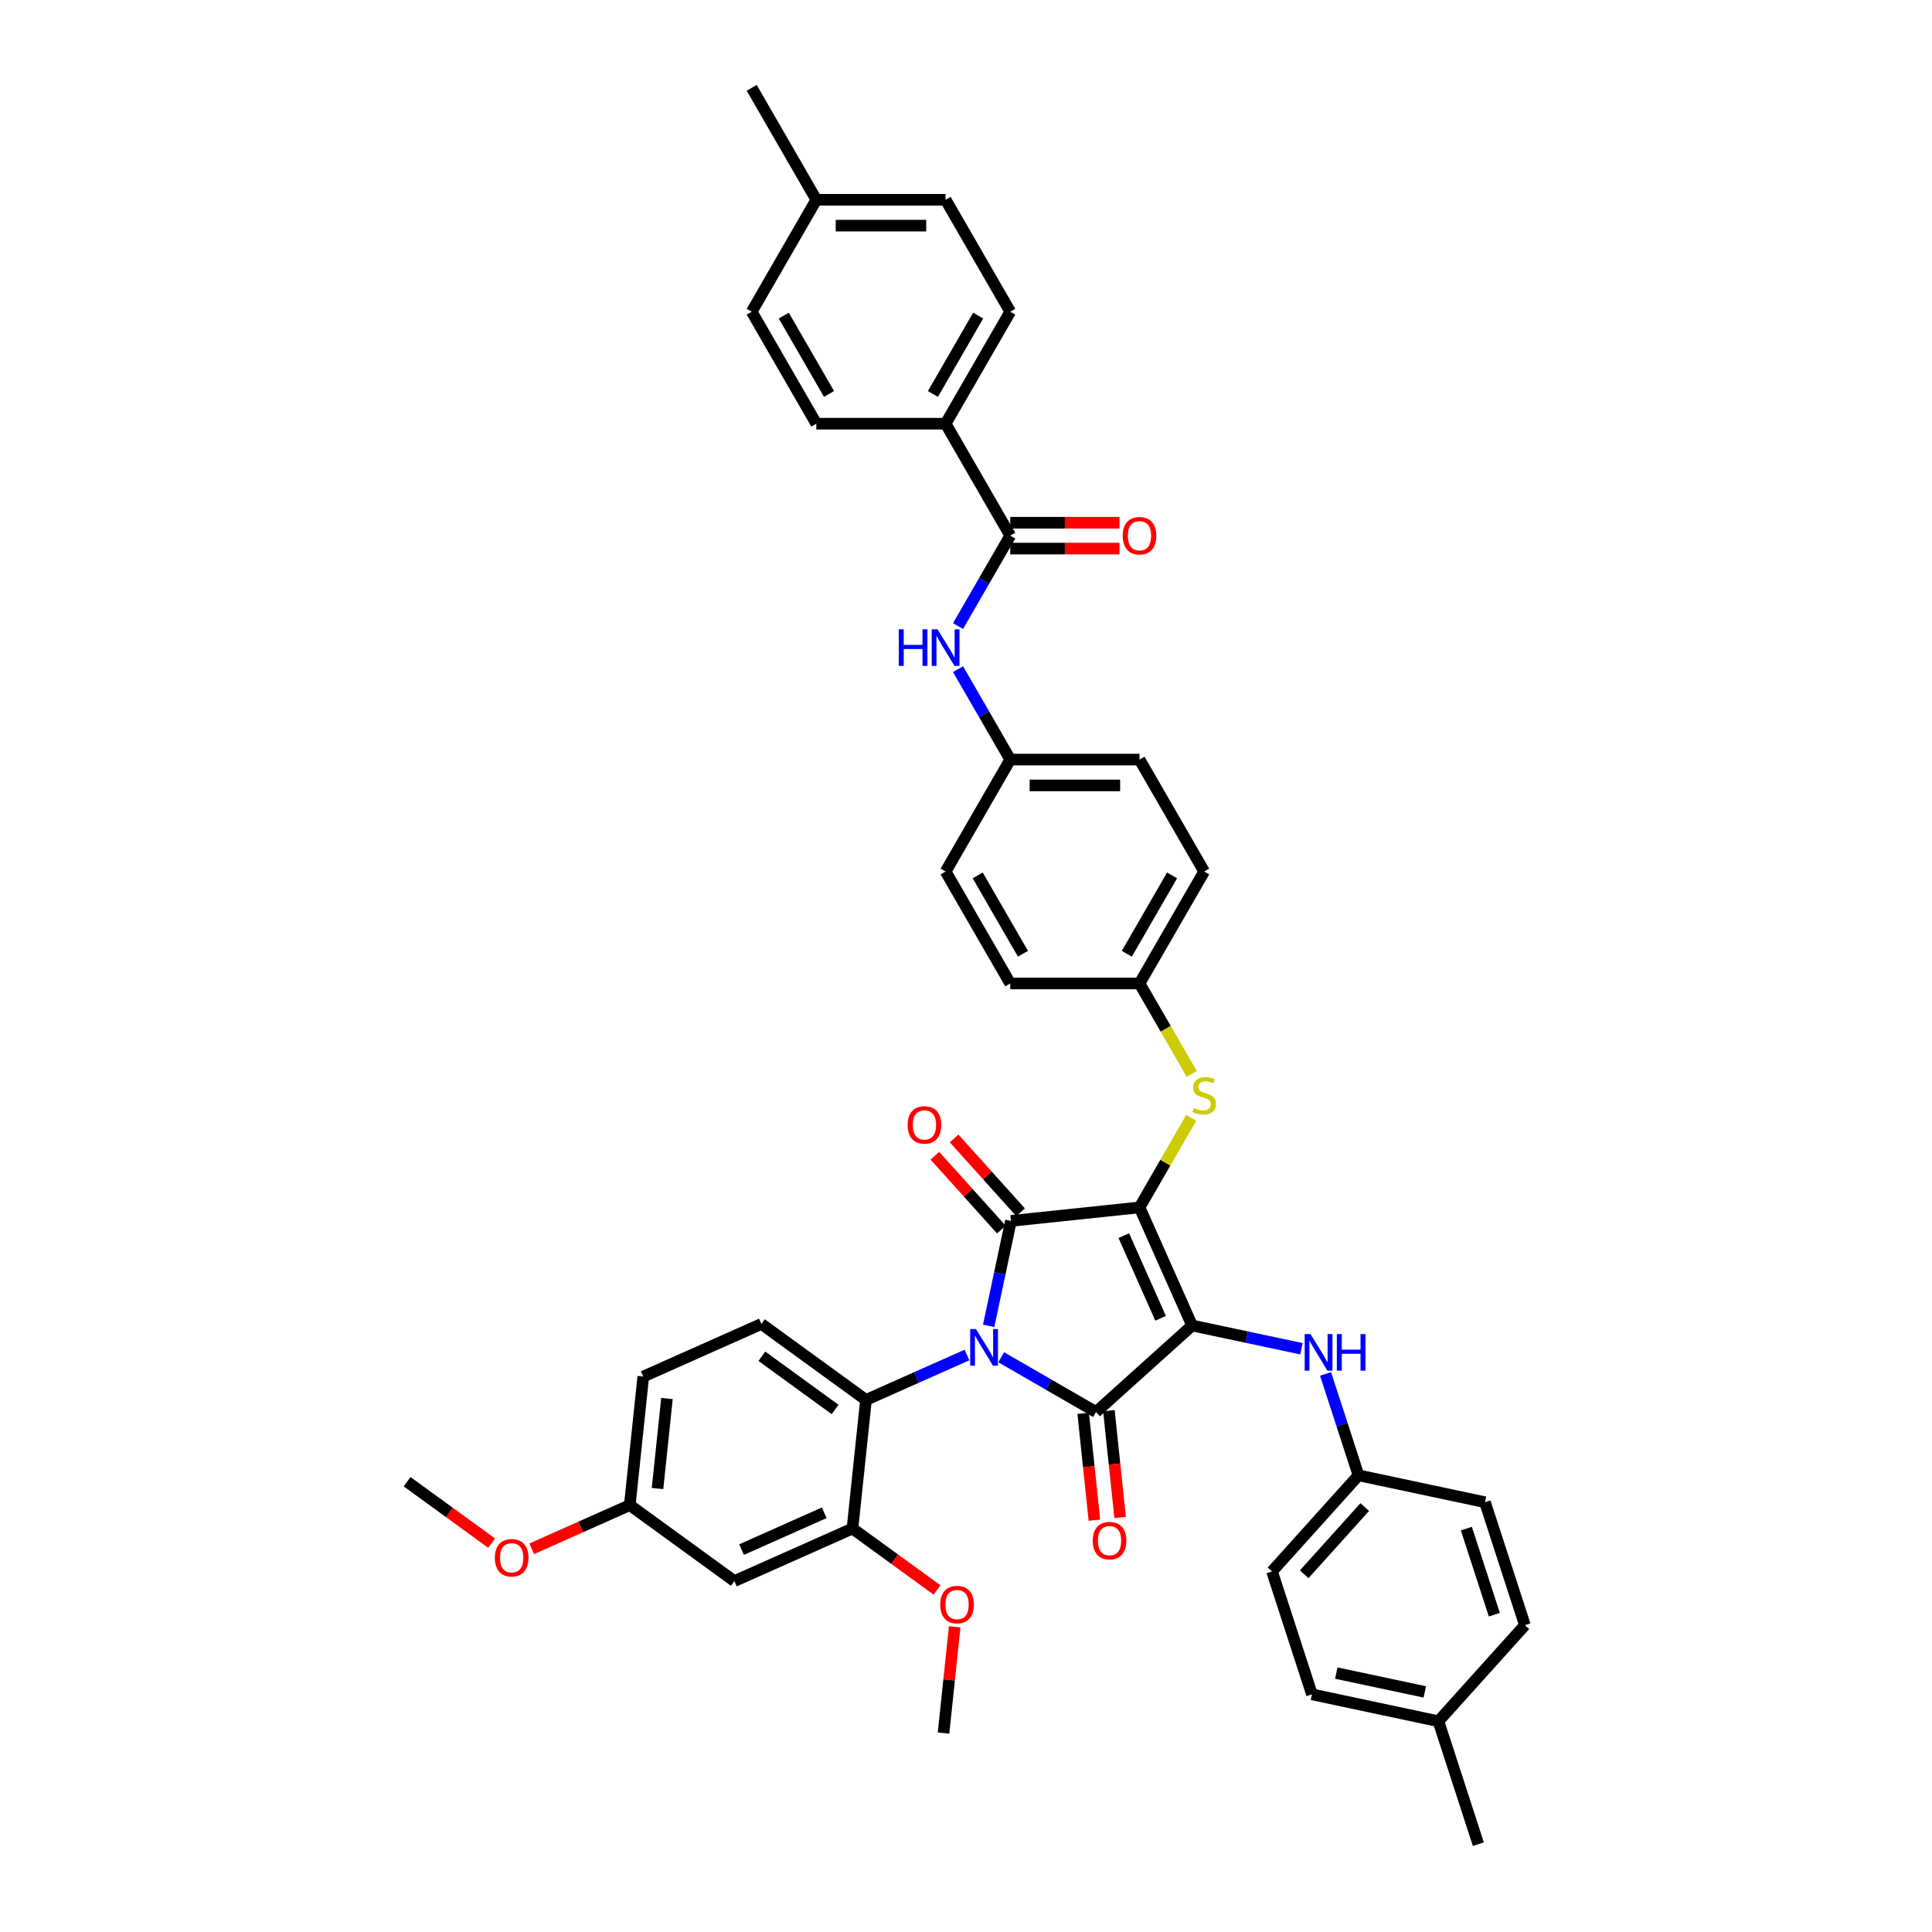 <?xml version='1.0' encoding='iso-8859-1'?>
<svg version='1.1' baseProfile='full'
              xmlns='http://www.w3.org/2000/svg'
                      xmlns:rdkit='http://www.rdkit.org/xml'
                      xmlns:xlink='http://www.w3.org/1999/xlink'
                  xml:space='preserve'
width='1000px' height='1000px' viewBox='0 0 1000 1000'>
<!-- END OF HEADER -->
<rect style='opacity:1.0;fill:#FFFFFF;stroke:none' width='1000' height='1000' x='0' y='0'> </rect>
<path class='bond-0' d='M 495.883,324.053 L 509.393,300.653' style='fill:none;fill-rule:evenodd;stroke:#0000FF;stroke-width:6px;stroke-linecap:butt;stroke-linejoin:miter;stroke-opacity:1' />
<path class='bond-0' d='M 509.393,300.653 L 522.904,277.252' style='fill:none;fill-rule:evenodd;stroke:#000000;stroke-width:6px;stroke-linecap:butt;stroke-linejoin:miter;stroke-opacity:1' />
<path class='bond-1' d='M 495.883,346.349 L 509.393,369.75' style='fill:none;fill-rule:evenodd;stroke:#0000FF;stroke-width:6px;stroke-linecap:butt;stroke-linejoin:miter;stroke-opacity:1' />
<path class='bond-1' d='M 509.393,369.75 L 522.904,393.15' style='fill:none;fill-rule:evenodd;stroke:#000000;stroke-width:6px;stroke-linecap:butt;stroke-linejoin:miter;stroke-opacity:1' />
<path class='bond-2' d='M 522.904,283.943 L 551.175,283.943' style='fill:none;fill-rule:evenodd;stroke:#000000;stroke-width:6px;stroke-linecap:butt;stroke-linejoin:miter;stroke-opacity:1' />
<path class='bond-2' d='M 551.175,283.943 L 579.446,283.943' style='fill:none;fill-rule:evenodd;stroke:#FF0000;stroke-width:6px;stroke-linecap:butt;stroke-linejoin:miter;stroke-opacity:1' />
<path class='bond-2' d='M 522.904,270.56 L 551.175,270.56' style='fill:none;fill-rule:evenodd;stroke:#000000;stroke-width:6px;stroke-linecap:butt;stroke-linejoin:miter;stroke-opacity:1' />
<path class='bond-2' d='M 551.175,270.56 L 579.446,270.56' style='fill:none;fill-rule:evenodd;stroke:#FF0000;stroke-width:6px;stroke-linecap:butt;stroke-linejoin:miter;stroke-opacity:1' />
<path class='bond-3' d='M 522.904,277.252 L 489.447,219.303' style='fill:none;fill-rule:evenodd;stroke:#000000;stroke-width:6px;stroke-linecap:butt;stroke-linejoin:miter;stroke-opacity:1' />
<path class='bond-4' d='M 589.818,624.948 L 617.034,686.077' style='fill:none;fill-rule:evenodd;stroke:#000000;stroke-width:6px;stroke-linecap:butt;stroke-linejoin:miter;stroke-opacity:1' />
<path class='bond-4' d='M 581.674,639.56 L 600.726,682.351' style='fill:none;fill-rule:evenodd;stroke:#000000;stroke-width:6px;stroke-linecap:butt;stroke-linejoin:miter;stroke-opacity:1' />
<path class='bond-5' d='M 589.818,624.948 L 523.27,631.942' style='fill:none;fill-rule:evenodd;stroke:#000000;stroke-width:6px;stroke-linecap:butt;stroke-linejoin:miter;stroke-opacity:1' />
<path class='bond-6' d='M 589.818,624.948 L 603.189,601.788' style='fill:none;fill-rule:evenodd;stroke:#000000;stroke-width:6px;stroke-linecap:butt;stroke-linejoin:miter;stroke-opacity:1' />
<path class='bond-6' d='M 603.189,601.788 L 616.56,578.628' style='fill:none;fill-rule:evenodd;stroke:#CCCC00;stroke-width:6px;stroke-linecap:butt;stroke-linejoin:miter;stroke-opacity:1' />
<path class='bond-7' d='M 617.034,686.077 L 567.307,730.851' style='fill:none;fill-rule:evenodd;stroke:#000000;stroke-width:6px;stroke-linecap:butt;stroke-linejoin:miter;stroke-opacity:1' />
<path class='bond-8' d='M 617.034,686.077 L 645.33,692.091' style='fill:none;fill-rule:evenodd;stroke:#000000;stroke-width:6px;stroke-linecap:butt;stroke-linejoin:miter;stroke-opacity:1' />
<path class='bond-8' d='M 645.33,692.091 L 673.627,698.106' style='fill:none;fill-rule:evenodd;stroke:#0000FF;stroke-width:6px;stroke-linecap:butt;stroke-linejoin:miter;stroke-opacity:1' />
<path class='bond-9' d='M 567.307,730.851 L 542.762,716.68' style='fill:none;fill-rule:evenodd;stroke:#000000;stroke-width:6px;stroke-linecap:butt;stroke-linejoin:miter;stroke-opacity:1' />
<path class='bond-9' d='M 542.762,716.68 L 518.217,702.509' style='fill:none;fill-rule:evenodd;stroke:#0000FF;stroke-width:6px;stroke-linecap:butt;stroke-linejoin:miter;stroke-opacity:1' />
<path class='bond-10' d='M 560.652,731.551 L 563.558,759.197' style='fill:none;fill-rule:evenodd;stroke:#000000;stroke-width:6px;stroke-linecap:butt;stroke-linejoin:miter;stroke-opacity:1' />
<path class='bond-10' d='M 563.558,759.197 L 566.464,786.843' style='fill:none;fill-rule:evenodd;stroke:#FF0000;stroke-width:6px;stroke-linecap:butt;stroke-linejoin:miter;stroke-opacity:1' />
<path class='bond-10' d='M 573.962,730.152 L 576.868,757.798' style='fill:none;fill-rule:evenodd;stroke:#000000;stroke-width:6px;stroke-linecap:butt;stroke-linejoin:miter;stroke-opacity:1' />
<path class='bond-10' d='M 576.868,757.798 L 579.773,785.444' style='fill:none;fill-rule:evenodd;stroke:#FF0000;stroke-width:6px;stroke-linecap:butt;stroke-linejoin:miter;stroke-opacity:1' />
<path class='bond-11' d='M 500.498,701.339 L 474.364,712.974' style='fill:none;fill-rule:evenodd;stroke:#0000FF;stroke-width:6px;stroke-linecap:butt;stroke-linejoin:miter;stroke-opacity:1' />
<path class='bond-11' d='M 474.364,712.974 L 448.229,724.61' style='fill:none;fill-rule:evenodd;stroke:#000000;stroke-width:6px;stroke-linecap:butt;stroke-linejoin:miter;stroke-opacity:1' />
<path class='bond-12' d='M 511.727,686.246 L 517.499,659.094' style='fill:none;fill-rule:evenodd;stroke:#0000FF;stroke-width:6px;stroke-linecap:butt;stroke-linejoin:miter;stroke-opacity:1' />
<path class='bond-12' d='M 517.499,659.094 L 523.27,631.942' style='fill:none;fill-rule:evenodd;stroke:#000000;stroke-width:6px;stroke-linecap:butt;stroke-linejoin:miter;stroke-opacity:1' />
<path class='bond-13' d='M 528.243,627.465 L 511.042,608.361' style='fill:none;fill-rule:evenodd;stroke:#000000;stroke-width:6px;stroke-linecap:butt;stroke-linejoin:miter;stroke-opacity:1' />
<path class='bond-13' d='M 511.042,608.361 L 493.84,589.257' style='fill:none;fill-rule:evenodd;stroke:#FF0000;stroke-width:6px;stroke-linecap:butt;stroke-linejoin:miter;stroke-opacity:1' />
<path class='bond-13' d='M 518.297,636.42 L 501.096,617.316' style='fill:none;fill-rule:evenodd;stroke:#000000;stroke-width:6px;stroke-linecap:butt;stroke-linejoin:miter;stroke-opacity:1' />
<path class='bond-13' d='M 501.096,617.316 L 483.895,598.212' style='fill:none;fill-rule:evenodd;stroke:#FF0000;stroke-width:6px;stroke-linecap:butt;stroke-linejoin:miter;stroke-opacity:1' />
<path class='bond-14' d='M 686.108,711.137 L 694.636,737.383' style='fill:none;fill-rule:evenodd;stroke:#0000FF;stroke-width:6px;stroke-linecap:butt;stroke-linejoin:miter;stroke-opacity:1' />
<path class='bond-14' d='M 694.636,737.383 L 703.164,763.628' style='fill:none;fill-rule:evenodd;stroke:#000000;stroke-width:6px;stroke-linecap:butt;stroke-linejoin:miter;stroke-opacity:1' />
<path class='bond-15' d='M 616.854,555.877 L 603.336,532.463' style='fill:none;fill-rule:evenodd;stroke:#CCCC00;stroke-width:6px;stroke-linecap:butt;stroke-linejoin:miter;stroke-opacity:1' />
<path class='bond-15' d='M 603.336,532.463 L 589.818,509.049' style='fill:none;fill-rule:evenodd;stroke:#000000;stroke-width:6px;stroke-linecap:butt;stroke-linejoin:miter;stroke-opacity:1' />
<path class='bond-16' d='M 589.818,509.049 L 623.275,451.1' style='fill:none;fill-rule:evenodd;stroke:#000000;stroke-width:6px;stroke-linecap:butt;stroke-linejoin:miter;stroke-opacity:1' />
<path class='bond-16' d='M 583.246,493.665 L 606.666,453.101' style='fill:none;fill-rule:evenodd;stroke:#000000;stroke-width:6px;stroke-linecap:butt;stroke-linejoin:miter;stroke-opacity:1' />
<path class='bond-17' d='M 589.818,509.049 L 522.904,509.049' style='fill:none;fill-rule:evenodd;stroke:#000000;stroke-width:6px;stroke-linecap:butt;stroke-linejoin:miter;stroke-opacity:1' />
<path class='bond-18' d='M 522.904,393.15 L 489.447,451.1' style='fill:none;fill-rule:evenodd;stroke:#000000;stroke-width:6px;stroke-linecap:butt;stroke-linejoin:miter;stroke-opacity:1' />
<path class='bond-19' d='M 522.904,393.15 L 589.818,393.15' style='fill:none;fill-rule:evenodd;stroke:#000000;stroke-width:6px;stroke-linecap:butt;stroke-linejoin:miter;stroke-opacity:1' />
<path class='bond-19' d='M 532.941,406.533 L 579.781,406.533' style='fill:none;fill-rule:evenodd;stroke:#000000;stroke-width:6px;stroke-linecap:butt;stroke-linejoin:miter;stroke-opacity:1' />
<path class='bond-20' d='M 623.275,451.1 L 589.818,393.15' style='fill:none;fill-rule:evenodd;stroke:#000000;stroke-width:6px;stroke-linecap:butt;stroke-linejoin:miter;stroke-opacity:1' />
<path class='bond-21' d='M 703.164,763.628 L 768.615,777.54' style='fill:none;fill-rule:evenodd;stroke:#000000;stroke-width:6px;stroke-linecap:butt;stroke-linejoin:miter;stroke-opacity:1' />
<path class='bond-22' d='M 703.164,763.628 L 658.389,813.355' style='fill:none;fill-rule:evenodd;stroke:#000000;stroke-width:6px;stroke-linecap:butt;stroke-linejoin:miter;stroke-opacity:1' />
<path class='bond-22' d='M 706.393,780.042 L 675.051,814.851' style='fill:none;fill-rule:evenodd;stroke:#000000;stroke-width:6px;stroke-linecap:butt;stroke-linejoin:miter;stroke-opacity:1' />
<path class='bond-23' d='M 744.519,890.906 L 679.067,876.994' style='fill:none;fill-rule:evenodd;stroke:#000000;stroke-width:6px;stroke-linecap:butt;stroke-linejoin:miter;stroke-opacity:1' />
<path class='bond-23' d='M 737.483,875.729 L 691.667,865.991' style='fill:none;fill-rule:evenodd;stroke:#000000;stroke-width:6px;stroke-linecap:butt;stroke-linejoin:miter;stroke-opacity:1' />
<path class='bond-24' d='M 744.519,890.906 L 765.196,954.545' style='fill:none;fill-rule:evenodd;stroke:#000000;stroke-width:6px;stroke-linecap:butt;stroke-linejoin:miter;stroke-opacity:1' />
<path class='bond-25' d='M 744.519,890.906 L 789.293,841.179' style='fill:none;fill-rule:evenodd;stroke:#000000;stroke-width:6px;stroke-linecap:butt;stroke-linejoin:miter;stroke-opacity:1' />
<path class='bond-26' d='M 768.615,777.54 L 789.293,841.179' style='fill:none;fill-rule:evenodd;stroke:#000000;stroke-width:6px;stroke-linecap:butt;stroke-linejoin:miter;stroke-opacity:1' />
<path class='bond-26' d='M 758.989,791.222 L 773.464,835.769' style='fill:none;fill-rule:evenodd;stroke:#000000;stroke-width:6px;stroke-linecap:butt;stroke-linejoin:miter;stroke-opacity:1' />
<path class='bond-27' d='M 441.234,791.158 L 380.105,818.374' style='fill:none;fill-rule:evenodd;stroke:#000000;stroke-width:6px;stroke-linecap:butt;stroke-linejoin:miter;stroke-opacity:1' />
<path class='bond-27' d='M 426.622,783.015 L 383.831,802.066' style='fill:none;fill-rule:evenodd;stroke:#000000;stroke-width:6px;stroke-linecap:butt;stroke-linejoin:miter;stroke-opacity:1' />
<path class='bond-28' d='M 441.234,791.158 L 448.229,724.61' style='fill:none;fill-rule:evenodd;stroke:#000000;stroke-width:6px;stroke-linecap:butt;stroke-linejoin:miter;stroke-opacity:1' />
<path class='bond-29' d='M 441.234,791.158 L 463.116,807.056' style='fill:none;fill-rule:evenodd;stroke:#000000;stroke-width:6px;stroke-linecap:butt;stroke-linejoin:miter;stroke-opacity:1' />
<path class='bond-29' d='M 463.116,807.056 L 484.997,822.954' style='fill:none;fill-rule:evenodd;stroke:#FF0000;stroke-width:6px;stroke-linecap:butt;stroke-linejoin:miter;stroke-opacity:1' />
<path class='bond-30' d='M 380.105,818.374 L 325.971,779.043' style='fill:none;fill-rule:evenodd;stroke:#000000;stroke-width:6px;stroke-linecap:butt;stroke-linejoin:miter;stroke-opacity:1' />
<path class='bond-31' d='M 448.229,724.61 L 394.094,685.279' style='fill:none;fill-rule:evenodd;stroke:#000000;stroke-width:6px;stroke-linecap:butt;stroke-linejoin:miter;stroke-opacity:1' />
<path class='bond-31' d='M 432.242,729.538 L 394.348,702.006' style='fill:none;fill-rule:evenodd;stroke:#000000;stroke-width:6px;stroke-linecap:butt;stroke-linejoin:miter;stroke-opacity:1' />
<path class='bond-32' d='M 394.094,685.279 L 332.965,712.496' style='fill:none;fill-rule:evenodd;stroke:#000000;stroke-width:6px;stroke-linecap:butt;stroke-linejoin:miter;stroke-opacity:1' />
<path class='bond-33' d='M 325.971,779.043 L 300.592,790.343' style='fill:none;fill-rule:evenodd;stroke:#000000;stroke-width:6px;stroke-linecap:butt;stroke-linejoin:miter;stroke-opacity:1' />
<path class='bond-33' d='M 300.592,790.343 L 275.213,801.642' style='fill:none;fill-rule:evenodd;stroke:#FF0000;stroke-width:6px;stroke-linecap:butt;stroke-linejoin:miter;stroke-opacity:1' />
<path class='bond-34' d='M 325.971,779.043 L 332.965,712.496' style='fill:none;fill-rule:evenodd;stroke:#000000;stroke-width:6px;stroke-linecap:butt;stroke-linejoin:miter;stroke-opacity:1' />
<path class='bond-34' d='M 340.329,770.46 L 345.225,723.877' style='fill:none;fill-rule:evenodd;stroke:#000000;stroke-width:6px;stroke-linecap:butt;stroke-linejoin:miter;stroke-opacity:1' />
<path class='bond-35' d='M 494.155,842.039 L 491.265,869.538' style='fill:none;fill-rule:evenodd;stroke:#FF0000;stroke-width:6px;stroke-linecap:butt;stroke-linejoin:miter;stroke-opacity:1' />
<path class='bond-35' d='M 491.265,869.538 L 488.375,897.037' style='fill:none;fill-rule:evenodd;stroke:#000000;stroke-width:6px;stroke-linecap:butt;stroke-linejoin:miter;stroke-opacity:1' />
<path class='bond-36' d='M 254.47,798.724 L 232.588,782.826' style='fill:none;fill-rule:evenodd;stroke:#FF0000;stroke-width:6px;stroke-linecap:butt;stroke-linejoin:miter;stroke-opacity:1' />
<path class='bond-36' d='M 232.588,782.826 L 210.707,766.929' style='fill:none;fill-rule:evenodd;stroke:#000000;stroke-width:6px;stroke-linecap:butt;stroke-linejoin:miter;stroke-opacity:1' />
<path class='bond-37' d='M 658.389,813.355 L 679.067,876.994' style='fill:none;fill-rule:evenodd;stroke:#000000;stroke-width:6px;stroke-linecap:butt;stroke-linejoin:miter;stroke-opacity:1' />
<path class='bond-38' d='M 522.904,509.049 L 489.447,451.1' style='fill:none;fill-rule:evenodd;stroke:#000000;stroke-width:6px;stroke-linecap:butt;stroke-linejoin:miter;stroke-opacity:1' />
<path class='bond-38' d='M 529.475,493.665 L 506.055,453.101' style='fill:none;fill-rule:evenodd;stroke:#000000;stroke-width:6px;stroke-linecap:butt;stroke-linejoin:miter;stroke-opacity:1' />
<path class='bond-39' d='M 489.447,219.303 L 522.904,161.353' style='fill:none;fill-rule:evenodd;stroke:#000000;stroke-width:6px;stroke-linecap:butt;stroke-linejoin:miter;stroke-opacity:1' />
<path class='bond-39' d='M 482.875,203.919 L 506.295,163.354' style='fill:none;fill-rule:evenodd;stroke:#000000;stroke-width:6px;stroke-linecap:butt;stroke-linejoin:miter;stroke-opacity:1' />
<path class='bond-40' d='M 489.447,219.303 L 422.532,219.303' style='fill:none;fill-rule:evenodd;stroke:#000000;stroke-width:6px;stroke-linecap:butt;stroke-linejoin:miter;stroke-opacity:1' />
<path class='bond-41' d='M 522.904,161.353 L 489.447,103.404' style='fill:none;fill-rule:evenodd;stroke:#000000;stroke-width:6px;stroke-linecap:butt;stroke-linejoin:miter;stroke-opacity:1' />
<path class='bond-42' d='M 422.532,219.303 L 389.075,161.353' style='fill:none;fill-rule:evenodd;stroke:#000000;stroke-width:6px;stroke-linecap:butt;stroke-linejoin:miter;stroke-opacity:1' />
<path class='bond-42' d='M 429.104,203.919 L 405.684,163.354' style='fill:none;fill-rule:evenodd;stroke:#000000;stroke-width:6px;stroke-linecap:butt;stroke-linejoin:miter;stroke-opacity:1' />
<path class='bond-43' d='M 389.075,161.353 L 422.532,103.404' style='fill:none;fill-rule:evenodd;stroke:#000000;stroke-width:6px;stroke-linecap:butt;stroke-linejoin:miter;stroke-opacity:1' />
<path class='bond-44' d='M 489.447,103.404 L 422.532,103.404' style='fill:none;fill-rule:evenodd;stroke:#000000;stroke-width:6px;stroke-linecap:butt;stroke-linejoin:miter;stroke-opacity:1' />
<path class='bond-44' d='M 479.409,116.787 L 432.57,116.787' style='fill:none;fill-rule:evenodd;stroke:#000000;stroke-width:6px;stroke-linecap:butt;stroke-linejoin:miter;stroke-opacity:1' />
<path class='bond-45' d='M 422.532,103.404 L 389.075,45.455' style='fill:none;fill-rule:evenodd;stroke:#000000;stroke-width:6px;stroke-linecap:butt;stroke-linejoin:miter;stroke-opacity:1' />
<path  class='atom-0' d='M 465.21 325.726
L 467.78 325.726
L 467.78 333.783
L 477.469 333.783
L 477.469 325.726
L 480.038 325.726
L 480.038 344.676
L 477.469 344.676
L 477.469 335.924
L 467.78 335.924
L 467.78 344.676
L 465.21 344.676
L 465.21 325.726
' fill='#0000FF'/>
<path  class='atom-0' d='M 485.258 325.726
L 491.467 335.763
Q 492.083 336.754, 493.073 338.547
Q 494.064 340.34, 494.117 340.447
L 494.117 325.726
L 496.633 325.726
L 496.633 344.676
L 494.037 344.676
L 487.372 333.702
Q 486.596 332.418, 485.766 330.945
Q 484.963 329.473, 484.722 329.018
L 484.722 344.676
L 482.26 344.676
L 482.26 325.726
L 485.258 325.726
' fill='#0000FF'/>
<path  class='atom-2' d='M 581.119 277.305
Q 581.119 272.755, 583.367 270.212
Q 585.615 267.67, 589.818 267.67
Q 594.02 267.67, 596.268 270.212
Q 598.517 272.755, 598.517 277.305
Q 598.517 281.909, 596.241 284.532
Q 593.966 287.128, 589.818 287.128
Q 585.642 287.128, 583.367 284.532
Q 581.119 281.936, 581.119 277.305
M 589.818 284.987
Q 592.708 284.987, 594.261 283.06
Q 595.84 281.106, 595.84 277.305
Q 595.84 273.585, 594.261 271.711
Q 592.708 269.811, 589.818 269.811
Q 586.927 269.811, 585.348 271.685
Q 583.795 273.558, 583.795 277.305
Q 583.795 281.133, 585.348 283.06
Q 586.927 284.987, 589.818 284.987
' fill='#FF0000'/>
<path  class='atom-6' d='M 505.169 687.919
L 511.379 697.956
Q 511.994 698.946, 512.985 700.74
Q 513.975 702.533, 514.029 702.64
L 514.029 687.919
L 516.544 687.919
L 516.544 706.869
L 513.948 706.869
L 507.284 695.895
Q 506.507 694.61, 505.678 693.138
Q 504.875 691.666, 504.634 691.211
L 504.634 706.869
L 502.171 706.869
L 502.171 687.919
L 505.169 687.919
' fill='#0000FF'/>
<path  class='atom-8' d='M 678.297 690.514
L 684.507 700.551
Q 685.122 701.541, 686.113 703.335
Q 687.103 705.128, 687.157 705.235
L 687.157 690.514
L 689.673 690.514
L 689.673 709.464
L 687.076 709.464
L 680.412 698.49
Q 679.635 697.205, 678.806 695.733
Q 678.003 694.261, 677.762 693.806
L 677.762 709.464
L 675.299 709.464
L 675.299 690.514
L 678.297 690.514
' fill='#0000FF'/>
<path  class='atom-8' d='M 691.948 690.514
L 694.517 690.514
L 694.517 698.57
L 704.206 698.57
L 704.206 690.514
L 706.776 690.514
L 706.776 709.464
L 704.206 709.464
L 704.206 700.712
L 694.517 700.712
L 694.517 709.464
L 691.948 709.464
L 691.948 690.514
' fill='#0000FF'/>
<path  class='atom-9' d='M 617.922 573.502
Q 618.136 573.583, 619.019 573.957
Q 619.902 574.332, 620.866 574.573
Q 621.856 574.787, 622.82 574.787
Q 624.613 574.787, 625.657 573.931
Q 626.701 573.047, 626.701 571.522
Q 626.701 570.478, 626.165 569.836
Q 625.657 569.193, 624.854 568.845
Q 624.051 568.497, 622.713 568.096
Q 621.026 567.587, 620.009 567.105
Q 619.019 566.624, 618.296 565.607
Q 617.6 564.59, 617.6 562.877
Q 617.6 560.494, 619.206 559.022
Q 620.839 557.55, 624.051 557.55
Q 626.246 557.55, 628.735 558.594
L 628.119 560.655
Q 625.844 559.718, 624.131 559.718
Q 622.284 559.718, 621.267 560.494
Q 620.25 561.244, 620.277 562.555
Q 620.277 563.572, 620.786 564.188
Q 621.321 564.804, 622.07 565.152
Q 622.846 565.5, 624.131 565.901
Q 625.844 566.436, 626.861 566.972
Q 627.878 567.507, 628.601 568.604
Q 629.351 569.675, 629.351 571.522
Q 629.351 574.145, 627.584 575.563
Q 625.844 576.955, 622.927 576.955
Q 621.241 576.955, 619.956 576.581
Q 618.698 576.233, 617.199 575.617
L 617.922 573.502
' fill='#CCCC00'/>
<path  class='atom-10' d='M 469.797 582.269
Q 469.797 577.719, 472.045 575.176
Q 474.294 572.633, 478.496 572.633
Q 482.698 572.633, 484.946 575.176
Q 487.195 577.719, 487.195 582.269
Q 487.195 586.873, 484.92 589.496
Q 482.645 592.092, 478.496 592.092
Q 474.32 592.092, 472.045 589.496
Q 469.797 586.899, 469.797 582.269
M 478.496 589.951
Q 481.387 589.951, 482.939 588.023
Q 484.518 586.07, 484.518 582.269
Q 484.518 578.548, 482.939 576.675
Q 481.387 574.774, 478.496 574.774
Q 475.605 574.774, 474.026 576.648
Q 472.474 578.522, 472.474 582.269
Q 472.474 586.096, 474.026 588.023
Q 475.605 589.951, 478.496 589.951
' fill='#FF0000'/>
<path  class='atom-11' d='M 565.603 797.452
Q 565.603 792.902, 567.851 790.359
Q 570.099 787.817, 574.302 787.817
Q 578.504 787.817, 580.752 790.359
Q 583.001 792.902, 583.001 797.452
Q 583.001 802.056, 580.725 804.679
Q 578.45 807.275, 574.302 807.275
Q 570.126 807.275, 567.851 804.679
Q 565.603 802.083, 565.603 797.452
M 574.302 805.134
Q 577.192 805.134, 578.745 803.207
Q 580.324 801.253, 580.324 797.452
Q 580.324 793.732, 578.745 791.858
Q 577.192 789.958, 574.302 789.958
Q 571.411 789.958, 569.832 791.831
Q 568.279 793.705, 568.279 797.452
Q 568.279 801.28, 569.832 803.207
Q 571.411 805.134, 574.302 805.134
' fill='#FF0000'/>
<path  class='atom-24' d='M 486.67 830.543
Q 486.67 825.993, 488.919 823.45
Q 491.167 820.907, 495.369 820.907
Q 499.571 820.907, 501.82 823.45
Q 504.068 825.993, 504.068 830.543
Q 504.068 835.146, 501.793 837.769
Q 499.518 840.366, 495.369 840.366
Q 491.194 840.366, 488.919 837.769
Q 486.67 835.173, 486.67 830.543
M 495.369 838.224
Q 498.26 838.224, 499.812 836.297
Q 501.391 834.343, 501.391 830.543
Q 501.391 826.822, 499.812 824.949
Q 498.26 823.048, 495.369 823.048
Q 492.478 823.048, 490.899 824.922
Q 489.347 826.795, 489.347 830.543
Q 489.347 834.37, 490.899 836.297
Q 492.478 838.224, 495.369 838.224
' fill='#FF0000'/>
<path  class='atom-25' d='M 256.143 806.313
Q 256.143 801.763, 258.391 799.22
Q 260.639 796.678, 264.842 796.678
Q 269.044 796.678, 271.292 799.22
Q 273.54 801.763, 273.54 806.313
Q 273.54 810.917, 271.265 813.54
Q 268.99 816.136, 264.842 816.136
Q 260.666 816.136, 258.391 813.54
Q 256.143 810.944, 256.143 806.313
M 264.842 813.995
Q 267.732 813.995, 269.285 812.068
Q 270.864 810.114, 270.864 806.313
Q 270.864 802.593, 269.285 800.719
Q 267.732 798.819, 264.842 798.819
Q 261.951 798.819, 260.372 800.692
Q 258.819 802.566, 258.819 806.313
Q 258.819 810.141, 260.372 812.068
Q 261.951 813.995, 264.842 813.995
' fill='#FF0000'/>
</svg>
